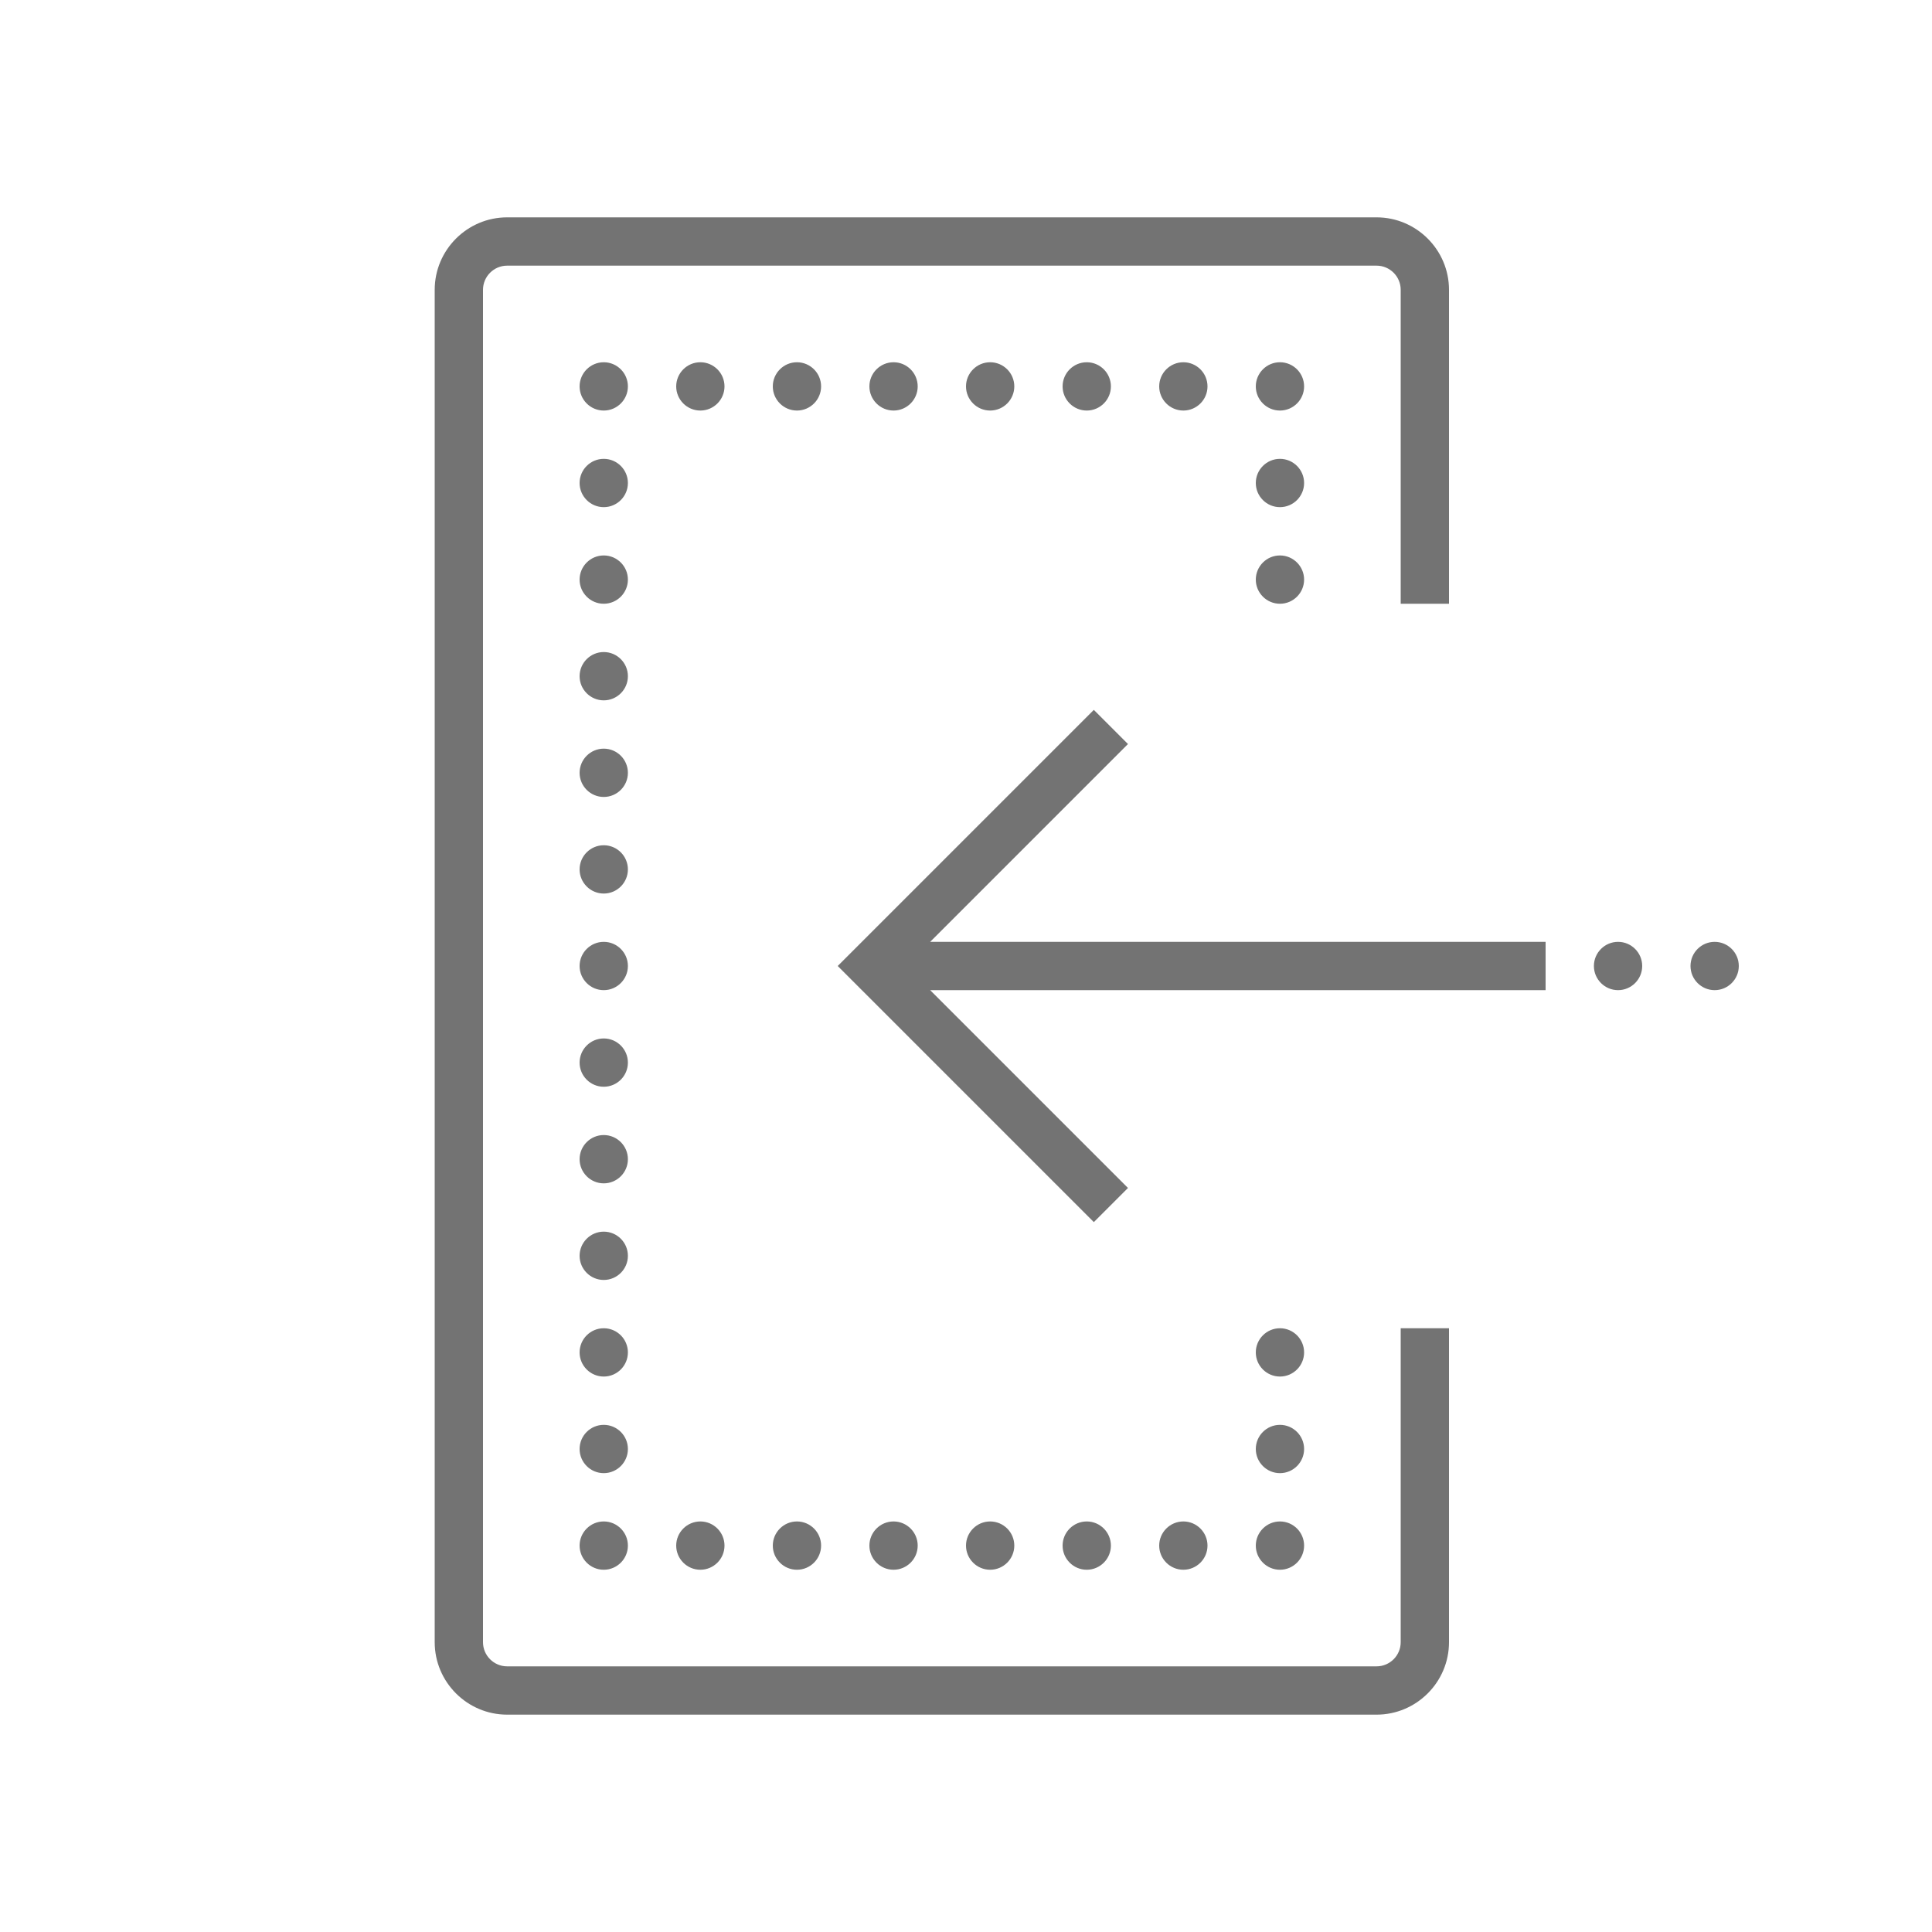 <svg fill="#737373" xmlns="http://www.w3.org/2000/svg"  viewBox="0 0 80 80" width="80px" height="80px"><path d="M 21 9 C 19.348 9 18 10.348 18 12 L 18 68 C 18 69.652 19.348 71 21 71 L 57 71 C 58.652 71 60 69.652 60 68 L 60 55 L 58 55 L 58 68 C 58 68.551 57.551 69 57 69 L 21 69 C 20.449 69 20 68.551 20 68 L 20 12 C 20 11.449 20.449 11 21 11 L 57 11 C 57.551 11 58 11.449 58 12 L 58 25 L 60 25 L 60 12 C 60 10.348 58.652 9 57 9 Z M 25 15 C 24.449 15 24 15.449 24 16 C 24 16.551 24.449 17 25 17 C 25.551 17 26 16.551 26 16 C 26 15.449 25.551 15 25 15 Z M 29 15 C 28.449 15 28 15.449 28 16 C 28 16.551 28.449 17 29 17 C 29.551 17 30 16.551 30 16 C 30 15.449 29.551 15 29 15 Z M 33 15 C 32.449 15 32 15.449 32 16 C 32 16.551 32.449 17 33 17 C 33.551 17 34 16.551 34 16 C 34 15.449 33.551 15 33 15 Z M 37 15 C 36.449 15 36 15.449 36 16 C 36 16.551 36.449 17 37 17 C 37.551 17 38 16.551 38 16 C 38 15.449 37.551 15 37 15 Z M 41 15 C 40.449 15 40 15.449 40 16 C 40 16.551 40.449 17 41 17 C 41.551 17 42 16.551 42 16 C 42 15.449 41.551 15 41 15 Z M 45 15 C 44.449 15 44 15.449 44 16 C 44 16.551 44.449 17 45 17 C 45.551 17 46 16.551 46 16 C 46 15.449 45.551 15 45 15 Z M 49 15 C 48.449 15 48 15.449 48 16 C 48 16.551 48.449 17 49 17 C 49.551 17 50 16.551 50 16 C 50 15.449 49.551 15 49 15 Z M 53 15 C 52.449 15 52 15.449 52 16 C 52 16.551 52.449 17 53 17 C 53.551 17 54 16.551 54 16 C 54 15.449 53.551 15 53 15 Z M 25 19 C 24.449 19 24 19.449 24 20 C 24 20.551 24.449 21 25 21 C 25.551 21 26 20.551 26 20 C 26 19.449 25.551 19 25 19 Z M 53 19 C 52.449 19 52 19.449 52 20 C 52 20.551 52.449 21 53 21 C 53.551 21 54 20.551 54 20 C 54 19.449 53.551 19 53 19 Z M 25 23 C 24.449 23 24 23.449 24 24 C 24 24.551 24.449 25 25 25 C 25.551 25 26 24.551 26 24 C 26 23.449 25.551 23 25 23 Z M 53 23 C 52.449 23 52 23.449 52 24 C 52 24.551 52.449 25 53 25 C 53.551 25 54 24.551 54 24 C 54 23.449 53.551 23 53 23 Z M 25 27 C 24.449 27 24 27.449 24 28 C 24 28.551 24.449 29 25 29 C 25.551 29 26 28.551 26 28 C 26 27.449 25.551 27 25 27 Z M 45.293 29.395 L 34.688 40 L 45.293 50.605 L 46.707 49.191 L 38.516 41 L 64 41 L 64 39 L 38.516 39 L 46.707 30.809 Z M 25 31 C 24.449 31 24 31.449 24 32 C 24 32.551 24.449 33 25 33 C 25.551 33 26 32.551 26 32 C 26 31.449 25.551 31 25 31 Z M 25 35 C 24.449 35 24 35.449 24 36 C 24 36.551 24.449 37 25 37 C 25.551 37 26 36.551 26 36 C 26 35.449 25.551 35 25 35 Z M 25 39 C 24.449 39 24 39.449 24 40 C 24 40.551 24.449 41 25 41 C 25.551 41 26 40.551 26 40 C 26 39.449 25.551 39 25 39 Z M 67 39 C 66.449 39 66 39.449 66 40 C 66 40.551 66.449 41 67 41 C 67.551 41 68 40.551 68 40 C 68 39.449 67.551 39 67 39 Z M 71 39 C 70.449 39 70 39.449 70 40 C 70 40.551 70.449 41 71 41 C 71.551 41 72 40.551 72 40 C 72 39.449 71.551 39 71 39 Z M 25 43 C 24.449 43 24 43.449 24 44 C 24 44.551 24.449 45 25 45 C 25.551 45 26 44.551 26 44 C 26 43.449 25.551 43 25 43 Z M 25 47 C 24.449 47 24 47.449 24 48 C 24 48.551 24.449 49 25 49 C 25.551 49 26 48.551 26 48 C 26 47.449 25.551 47 25 47 Z M 25 51 C 24.449 51 24 51.449 24 52 C 24 52.551 24.449 53 25 53 C 25.551 53 26 52.551 26 52 C 26 51.449 25.551 51 25 51 Z M 25 55 C 24.449 55 24 55.449 24 56 C 24 56.551 24.449 57 25 57 C 25.551 57 26 56.551 26 56 C 26 55.449 25.551 55 25 55 Z M 53 55 C 52.449 55 52 55.449 52 56 C 52 56.551 52.449 57 53 57 C 53.551 57 54 56.551 54 56 C 54 55.449 53.551 55 53 55 Z M 25 59 C 24.449 59 24 59.449 24 60 C 24 60.551 24.449 61 25 61 C 25.551 61 26 60.551 26 60 C 26 59.449 25.551 59 25 59 Z M 53 59 C 52.449 59 52 59.449 52 60 C 52 60.551 52.449 61 53 61 C 53.551 61 54 60.551 54 60 C 54 59.449 53.551 59 53 59 Z M 25 63 C 24.449 63 24 63.449 24 64 C 24 64.551 24.449 65 25 65 C 25.551 65 26 64.551 26 64 C 26 63.449 25.551 63 25 63 Z M 29 63 C 28.449 63 28 63.449 28 64 C 28 64.551 28.449 65 29 65 C 29.551 65 30 64.551 30 64 C 30 63.449 29.551 63 29 63 Z M 33 63 C 32.449 63 32 63.449 32 64 C 32 64.551 32.449 65 33 65 C 33.551 65 34 64.551 34 64 C 34 63.449 33.551 63 33 63 Z M 37 63 C 36.449 63 36 63.449 36 64 C 36 64.551 36.449 65 37 65 C 37.551 65 38 64.551 38 64 C 38 63.449 37.551 63 37 63 Z M 41 63 C 40.449 63 40 63.449 40 64 C 40 64.551 40.449 65 41 65 C 41.551 65 42 64.551 42 64 C 42 63.449 41.551 63 41 63 Z M 45 63 C 44.449 63 44 63.449 44 64 C 44 64.551 44.449 65 45 65 C 45.551 65 46 64.551 46 64 C 46 63.449 45.551 63 45 63 Z M 49 63 C 48.449 63 48 63.449 48 64 C 48 64.551 48.449 65 49 65 C 49.551 65 50 64.551 50 64 C 50 63.449 49.551 63 49 63 Z M 53 63 C 52.449 63 52 63.449 52 64 C 52 64.551 52.449 65 53 65 C 53.551 65 54 64.551 54 64 C 54 63.449 53.551 63 53 63 Z"/></svg>